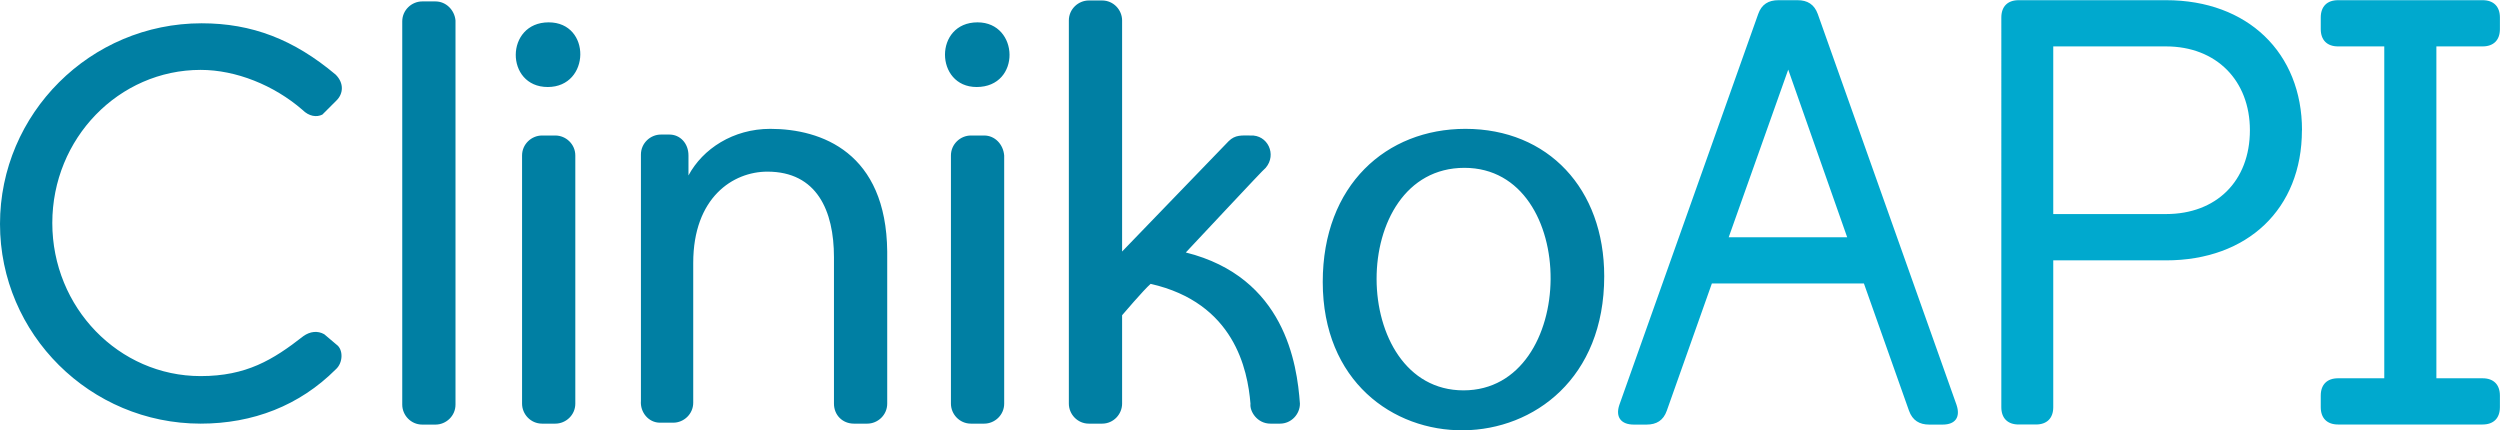 <svg xmlns="http://www.w3.org/2000/svg" viewBox="0 0 262.9 45.25"><path d="M154.1 13.55c-8.3 0-15 5.9-15 16.1 0 20.9 29.6 20.9 29.6-.6 0-9.2-5.9-15.5-14.6-15.5Zm-.2 27.5c-12.1 0-12.3-23.4.1-23.4 12.2 0 12 23.4-.1 23.4Zm-118.5-4.8-1.3-1.1c-.7-.4-1.5-.3-2.2.2-3.2 2.5-6 4.2-10.8 4.2-8.6 0-15.6-7.2-15.6-16.1s7-16.1 15.6-16.1c3.7 0 7.7 1.6 10.7 4.2.7.7 1.5.8 2.1.5l1.5-1.5c.7-.7.8-1.8-.1-2.7-4.4-3.7-8.8-5.4-14.1-5.4C9.5 2.45 0 11.95 0 23.55s9.5 21 21.1 21c5.5 0 10.4-1.9 14.2-5.7.8-.7.8-2.1.1-2.6ZM45.8.15h-1.4c-1.1 0-2.1.9-2.1 2.1v40.3c0 1.1.9 2.1 2.1 2.1h1.4c1.1 0 2.1-.9 2.1-2.1V2.15c-.1-1.1-1-2-2.1-2Zm12.6 14.1H57c-1.1 0-2.1.9-2.1 2.1v26.1c0 1.1.9 2.1 2.1 2.1h1.4c1.1 0 2.1-.9 2.1-2.1v-26.1c0-1.2-1-2.1-2.1-2.1Zm45.1 0h-1.4c-1.1 0-2.1.9-2.1 2.1v26.1c0 1.1.9 2.1 2.1 2.1h1.4c1.1 0 2.1-.9 2.1-2.1v-26.1c-.1-1.2-1-2.1-2.1-2.1Zm21.2 12.3c.4-.4 8.3-8.9 8.4-8.9 1.2-1.4.2-3.5-1.6-3.4-.9 0-1.6-.1-2.3.6L118 26.45V2.15c0-1.1-.9-2.1-2.1-2.1h-1.4c-1.1 0-2.1.9-2.1 2.1v40.3c0 1.1.9 2.1 2.1 2.1h1.4c1.2 0 2.1-1 2.1-2.1v-9.3s2.3-2.7 3-3.3c8.8 2 10.2 9 10.5 12.6-.1.8.7 2.1 2.1 2.1h1c1.2 0 2.1-1 2.1-2.1-.3-4.2-1.6-13.3-12-15.9Zm-43.7-13c-3.9 0-7.1 2.1-8.6 4.9v-2.1c0-1.3-.9-2.2-2-2.2h-.9c-1.1 0-2.1.9-2.1 2.1v25.9c-.1 1.2.8 2.3 2 2.3h1.4c1.1 0 2.1-.9 2.1-2.1v-14.7c0-6.9 4.2-9.6 7.8-9.6 5.2 0 7 4.1 7 9v15.4c0 1.2.9 2.1 2.1 2.1h1.4c1.1 0 2.1-.9 2.1-2.1v-16c-.1-10.4-6.9-12.9-12.3-12.9ZM57.7 2.35c-4.6 0-4.6 6.8-.1 6.8s4.6-6.8.1-6.8Zm45.1 0c-4.6 0-4.5 6.8-.1 6.8 4.7 0 4.5-6.8.1-6.8Z" fill="#007fa3"/><path d="M204.28 44.65h-1.4c-1.03 0-1.76-.43-2.13-1.46l-4.74-13.38h-15.99l-4.74 13.38c-.36 1.03-1.09 1.46-2.13 1.46h-1.34c-1.34 0-1.95-.79-1.52-2.07l14.6-41.1c.36-1.03 1.09-1.46 2.13-1.46h2.01c1.03 0 1.76.43 2.13 1.46l14.59 41.1c.43 1.28-.12 2.07-1.46 2.07Zm-10.03-19.7-6.2-17.63-6.26 17.63h12.46ZM242.07 13.7c0 8.27-5.72 13.68-14.29 13.68h-11.86v15.44c0 1.16-.67 1.82-1.82 1.82h-1.82c-1.16 0-1.82-.67-1.82-1.82V1.84c0-1.16.67-1.82 1.82-1.82h15.51c8.57 0 14.29 5.53 14.29 13.68Zm-5.47 0c0-5.23-3.53-8.82-8.82-8.82h-11.86v17.63h11.86c5.29 0 8.82-3.47 8.82-8.82ZM256.21 4.88v34.9h4.86c1.16 0 1.82.67 1.82 1.82v1.22c0 1.16-.67 1.82-1.82 1.82h-15.2c-1.16 0-1.82-.67-1.82-1.82V41.6c0-1.16.67-1.82 1.82-1.82h4.86V4.88h-4.86c-1.16 0-1.82-.67-1.82-1.82V1.84c0-1.16.67-1.82 1.82-1.82h15.2c1.16 0 1.82.67 1.82 1.82v1.22c0 1.16-.67 1.82-1.82 1.82h-4.86Z" fill="#00a9ce"/></svg>